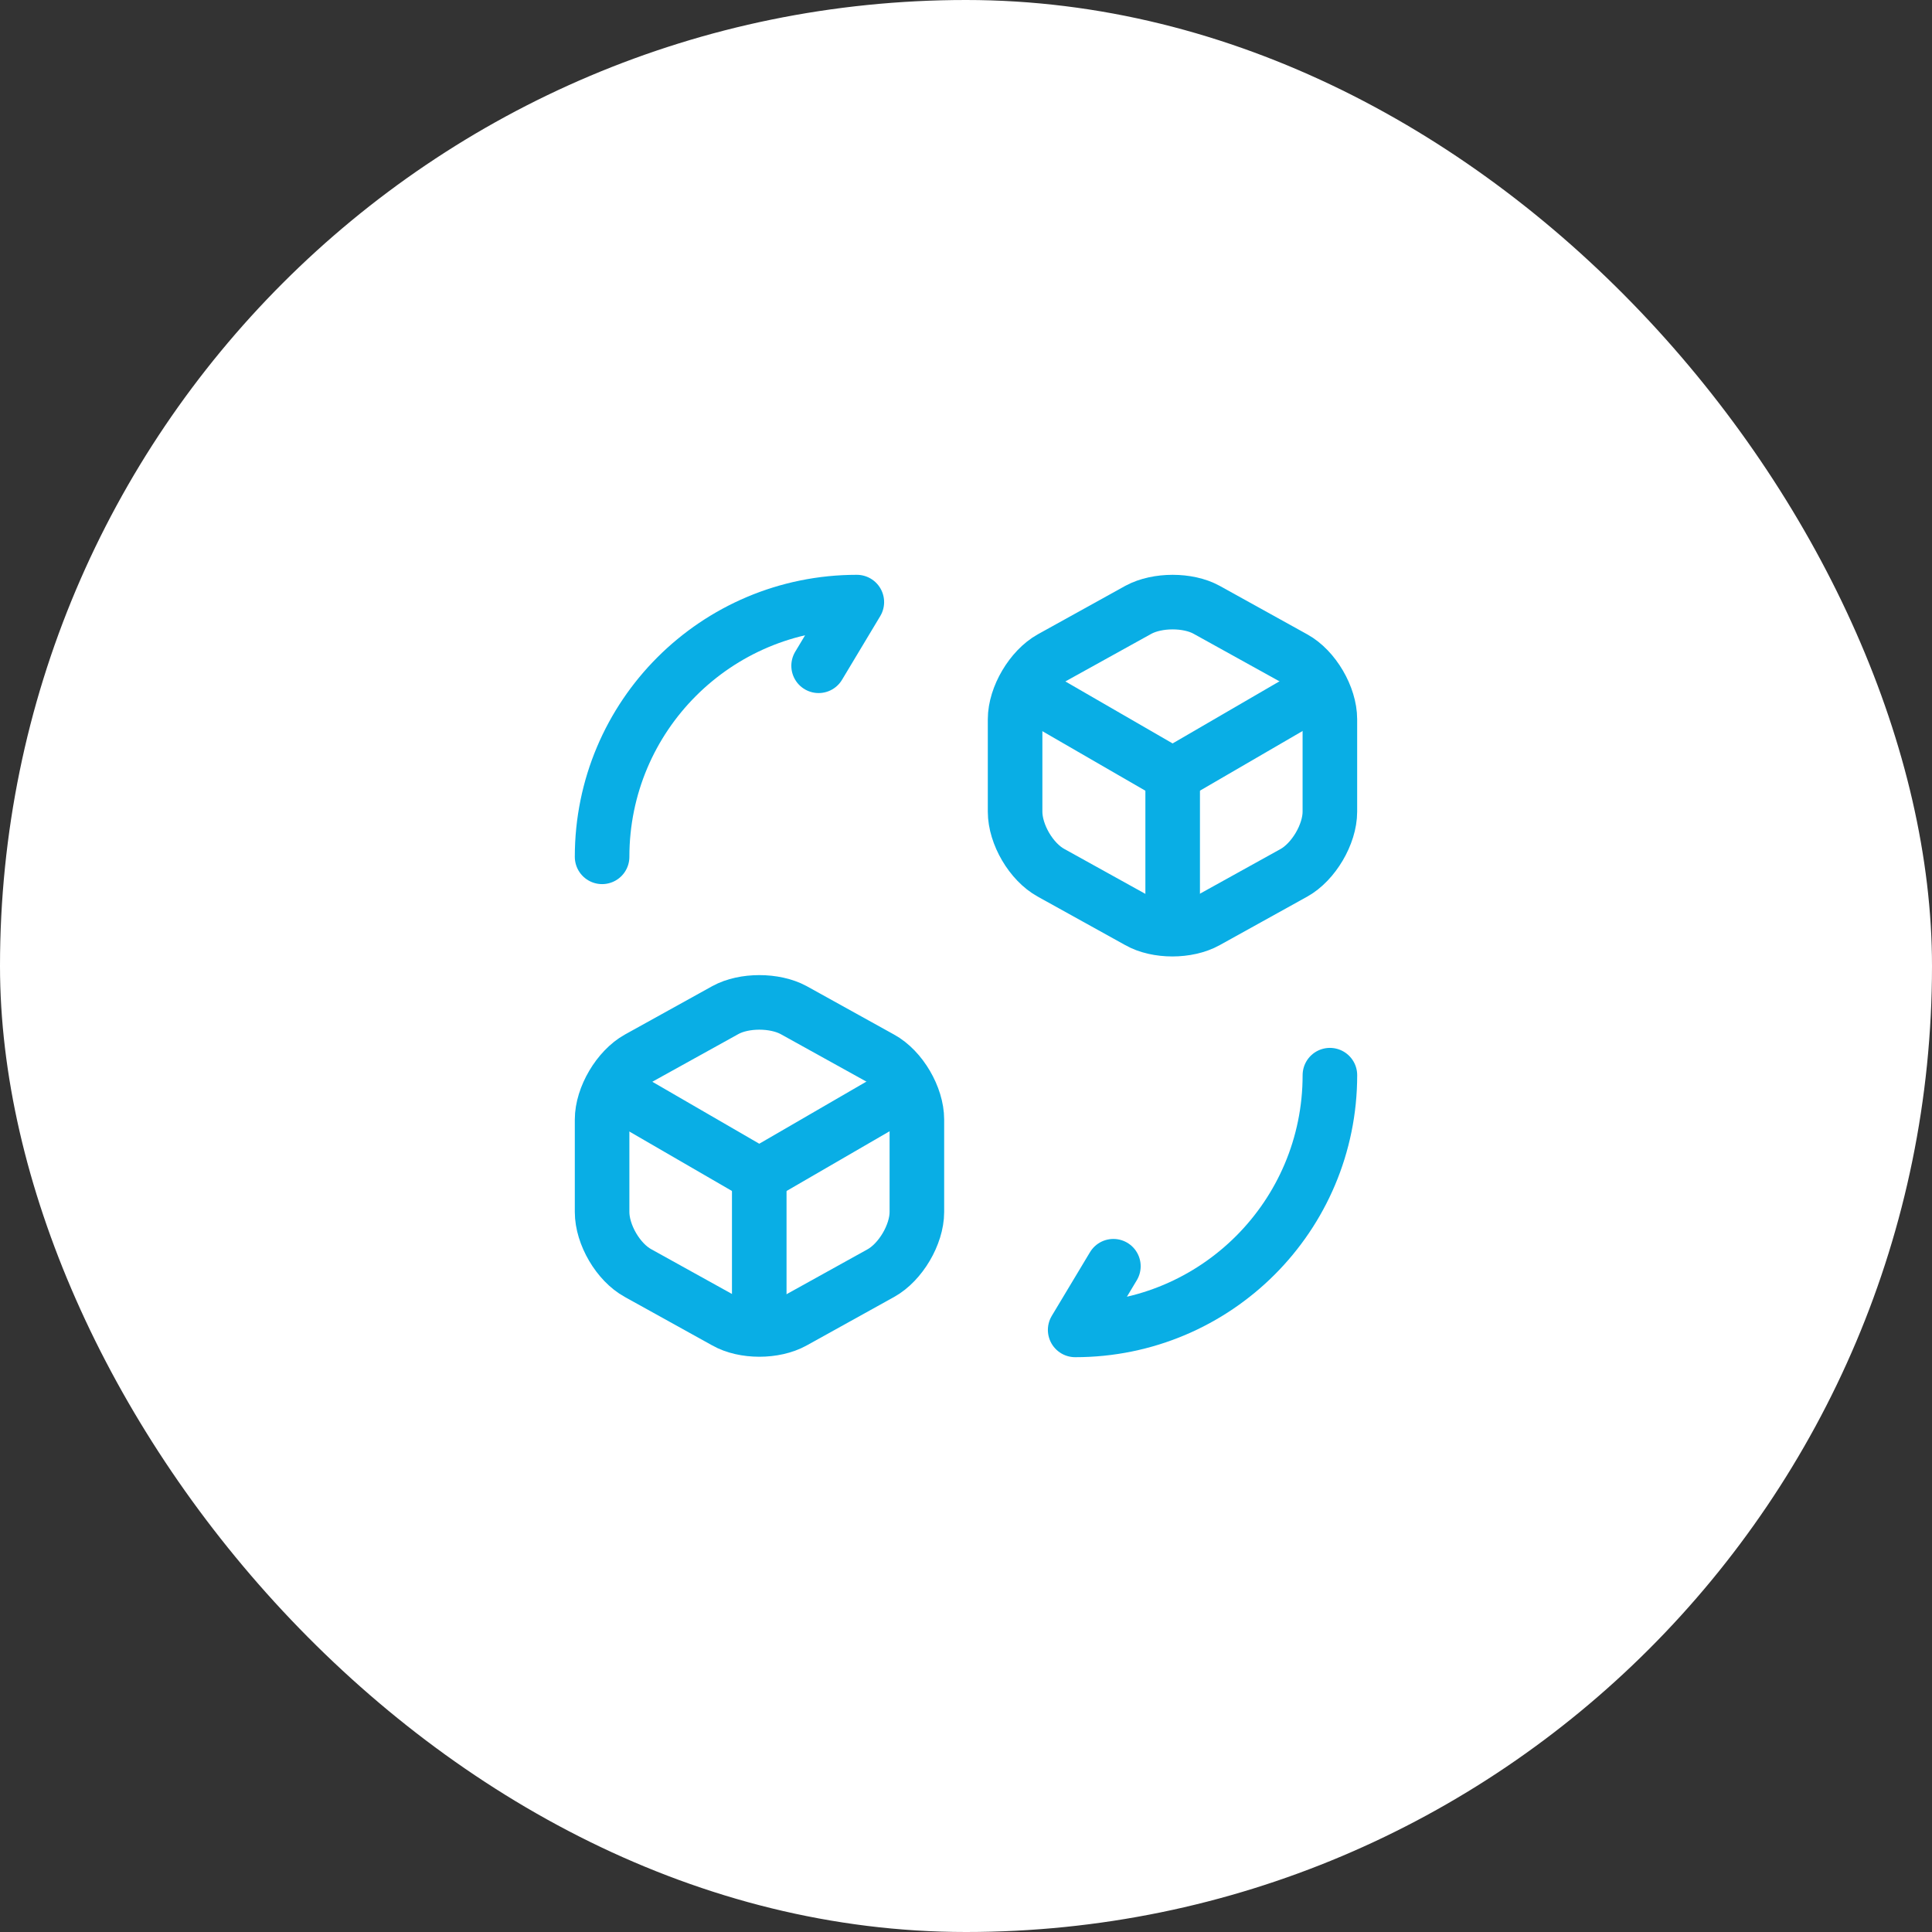 <svg width="73" height="73" viewBox="0 0 73 73" fill="none" xmlns="http://www.w3.org/2000/svg">
<rect x="0" y="0" width="73" height="73" fill="#333333" stroke="none"/>
<rect width="73" height="73" rx="36.5" fill="white"/>
<path d="M50.25 40.625C50.25 45.946 45.946 50.25 40.625 50.25L42.069 47.844" stroke="#09AEE5" stroke-width="2.062" stroke-miterlimit="10" stroke-linecap="round" stroke-linejoin="round"/>
<path d="M22.75 32.375C22.75 27.054 27.054 22.75 32.375 22.75L30.931 25.156" stroke="#09AEE5" stroke-width="2.062" stroke-miterlimit="10" stroke-linecap="round" stroke-linejoin="round"/>
<path d="M38.836 26.119L44.308 29.282L49.726 26.133" stroke="#09AEE5" stroke-width="2.062" stroke-miterlimit="10" stroke-linecap="round" stroke-linejoin="round"/>
<path d="M44.309 34.878V29.268" stroke="#09AEE5" stroke-width="2.062" stroke-miterlimit="10" stroke-linecap="round" stroke-linejoin="round"/>
<path d="M43.017 23.039L39.717 24.867C38.974 25.28 38.355 26.325 38.355 27.177V30.67C38.355 31.523 38.961 32.568 39.717 32.98L43.017 34.809C43.718 35.208 44.873 35.208 45.588 34.809L48.888 32.98C49.63 32.568 50.249 31.523 50.249 30.67V27.177C50.249 26.325 49.644 25.28 48.888 24.867L45.588 23.039C44.887 22.654 43.732 22.654 43.017 23.039Z" stroke="#09AEE5" stroke-width="2.062" stroke-miterlimit="10" stroke-linecap="round" stroke-linejoin="round"/>
<path d="M23.23 41.244L28.689 44.407L34.12 41.258" stroke="#09AEE5" stroke-width="2.062" stroke-miterlimit="10" stroke-linecap="round" stroke-linejoin="round"/>
<path d="M28.688 50.003V44.393" stroke="#09AEE5" stroke-width="2.062" stroke-miterlimit="10" stroke-linecap="round" stroke-linejoin="round"/>
<path d="M27.411 38.164L24.111 39.992C23.369 40.405 22.75 41.45 22.75 42.302V45.795C22.75 46.648 23.355 47.693 24.111 48.105L27.411 49.934C28.113 50.333 29.267 50.333 29.983 49.934L33.282 48.105C34.025 47.693 34.644 46.648 34.644 45.795V42.302C34.644 41.45 34.039 40.405 33.282 39.992L29.983 38.164C29.267 37.779 28.113 37.779 27.411 38.164Z" stroke="#09AEE5" stroke-width="2.062" stroke-miterlimit="10" stroke-linecap="round" stroke-linejoin="round"/>
</svg>
